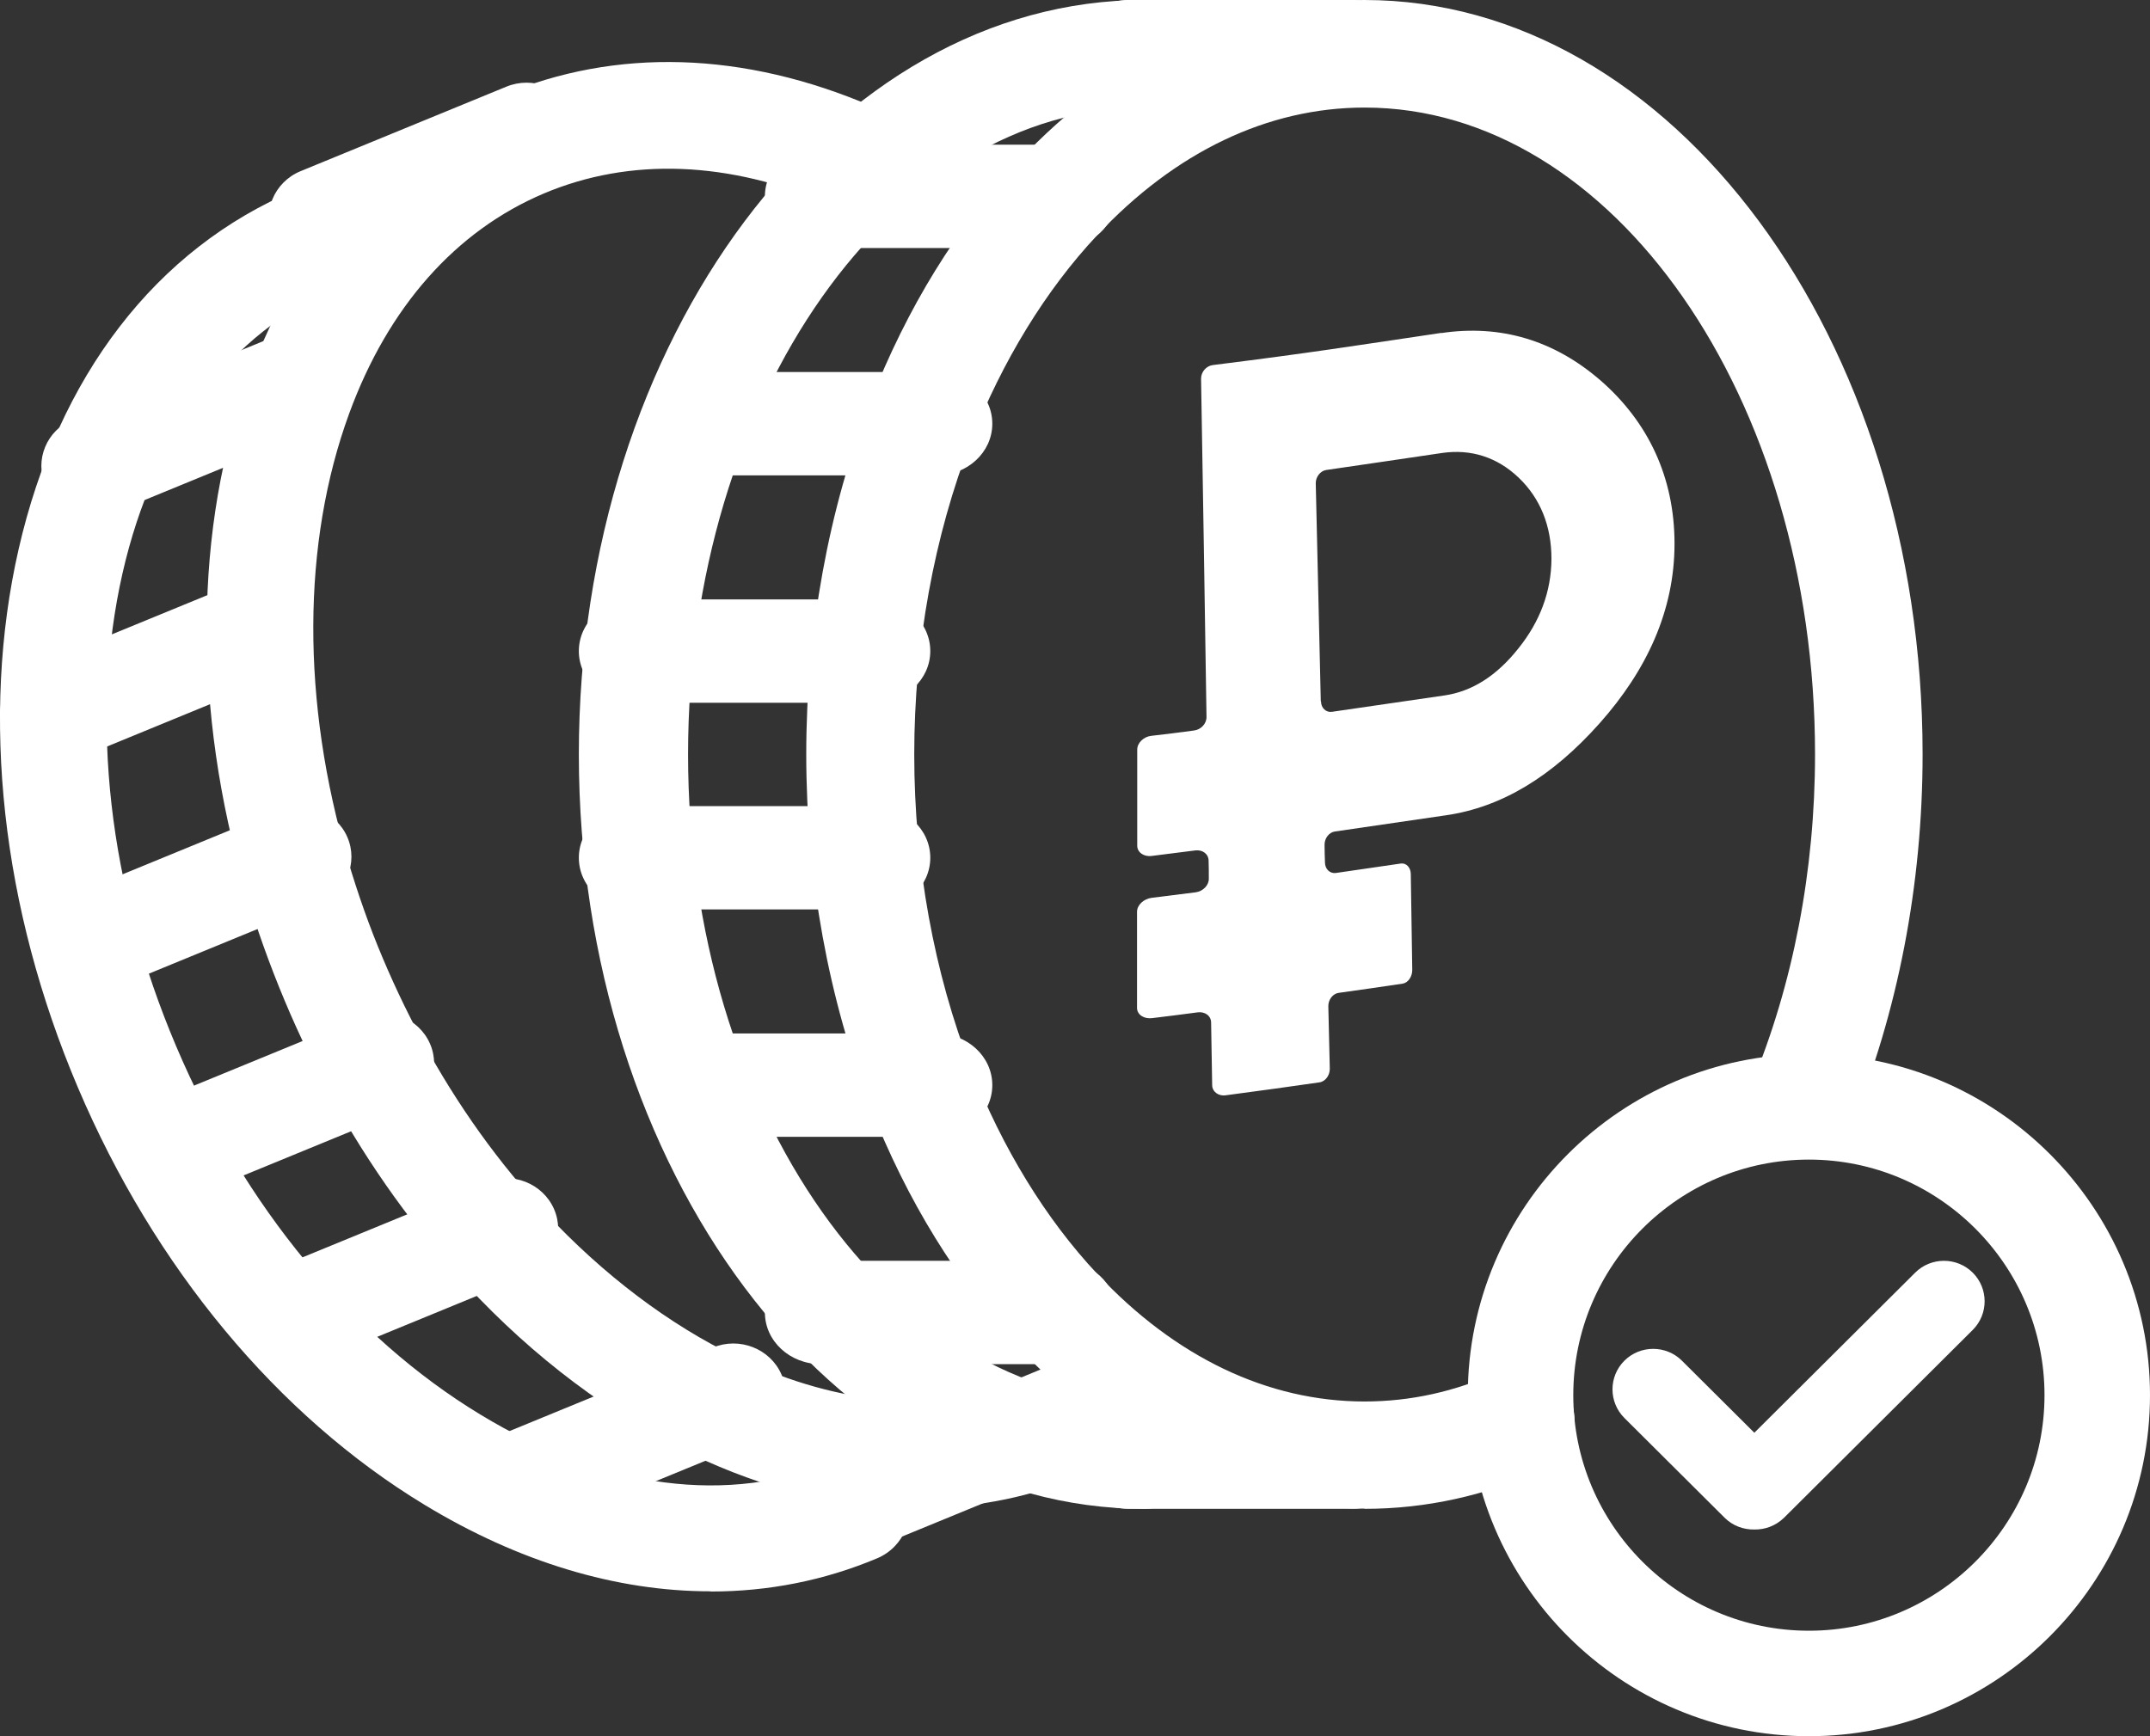 <svg width="104" height="84" viewBox="0 0 104 84" fill="none" xmlns="http://www.w3.org/2000/svg">
<rect x="0" y="0" width="104" height="84" fill="#333333" stroke="none"/>
<path d="M69.721 16.114C72.587 15.687 75.189 16.462 77.446 18.428C79.704 20.405 81 23.067 81 26.305C81 29.543 79.653 32.433 77.375 34.995C75.077 37.578 72.627 39.058 69.944 39.445C67.808 39.753 66.805 39.902 64.568 40.23C64.284 40.27 64.061 40.568 64.072 40.886C64.072 41.223 64.082 41.392 64.092 41.73C64.092 42.048 64.335 42.276 64.618 42.236C65.914 42.048 66.522 41.958 67.757 41.779C68.02 41.74 68.243 41.968 68.243 42.296C68.273 44.153 68.284 45.077 68.314 46.934C68.314 47.252 68.111 47.55 67.848 47.59C66.643 47.769 66.036 47.858 64.75 48.037C64.466 48.077 64.244 48.375 64.254 48.692C64.284 49.894 64.294 50.5 64.325 51.712C64.325 52.03 64.112 52.328 63.819 52.367C62.168 52.606 61.287 52.725 59.283 52.993C58.938 53.043 58.635 52.814 58.635 52.497C58.614 51.285 58.604 50.679 58.584 49.477C58.584 49.149 58.291 48.931 57.926 48.98C57.086 49.09 56.65 49.149 55.729 49.259C55.334 49.308 55 49.09 55 48.762V44.114C55 43.786 55.324 43.488 55.709 43.438C56.6 43.329 57.025 43.269 57.845 43.17C58.199 43.12 58.483 42.822 58.473 42.505C58.473 42.167 58.473 41.998 58.463 41.65C58.463 41.322 58.179 41.104 57.825 41.144C57.015 41.243 56.59 41.303 55.709 41.412C55.324 41.462 55.01 41.233 55.01 40.915V36.267C55.01 35.939 55.324 35.641 55.688 35.601C56.539 35.502 56.954 35.452 57.754 35.343C58.098 35.303 58.371 35.005 58.361 34.678C58.26 28.132 58.209 24.864 58.098 18.319C58.098 17.991 58.351 17.703 58.665 17.663C63.424 17.067 65.388 16.75 69.731 16.104L69.721 16.114ZM63.9 33.933C63.9 34.251 64.142 34.479 64.426 34.439C66.684 34.112 67.716 33.963 69.883 33.645C71.219 33.446 72.404 32.691 73.457 31.36C74.49 30.069 75.037 28.629 75.047 27.04C75.047 25.45 74.51 24.11 73.457 23.106C72.414 22.113 71.149 21.716 69.762 21.915C67.514 22.242 66.441 22.411 64.153 22.739C63.869 22.779 63.636 23.077 63.646 23.394C63.748 27.606 63.788 29.712 63.889 33.923L63.9 33.933Z" fill="white"/>
<path d="M51.292 12H39.708C38.208 12 37 10.885 37 9.5C37 8.115 38.208 7 39.708 7H51.292C52.792 7 54 8.115 54 9.5C54 10.885 52.792 12 51.292 12Z" fill="white"/>
<path d="M45.292 23H33.708C32.208 23 31 21.885 31 20.5C31 19.115 32.208 18 33.708 18H45.292C46.792 18 48 19.115 48 20.5C48 21.885 46.792 23 45.292 23Z" fill="white"/>
<path d="M42.292 34H30.708C29.208 34 28 32.885 28 31.5C28 30.115 29.208 29 30.708 29H42.292C43.792 29 45 30.115 45 31.5C45 32.885 43.792 34 42.292 34Z" fill="white"/>
<path d="M42.292 44H30.708C29.208 44 28 42.885 28 41.5C28 40.115 29.208 39 30.708 39H42.292C43.792 39 45 40.115 45 41.5C45 42.885 43.792 44 42.292 44Z" fill="white"/>
<path d="M45.292 55H33.708C32.208 55 31 53.885 31 52.5C31 51.115 32.208 50 33.708 50H45.292C46.792 50 48 51.115 48 52.5C48 53.885 46.792 55 45.292 55Z" fill="white"/>
<path d="M51.292 66H39.708C38.208 66 37 64.885 37 63.5C37 62.115 38.208 61 39.708 61H51.292C52.792 61 54 62.115 54 63.5C54 64.885 52.792 66 51.292 66Z" fill="white"/>
<path d="M66 72.99C59.834 72.99 54.039 70.278 49.247 65.165C46.289 62.002 43.883 58.1 42.108 53.577C40.073 48.343 39 42.439 39 36.495C39 30.551 40.073 24.647 42.108 19.413C43.883 14.88 46.279 10.988 49.247 7.825C54.039 2.702 59.834 0 66 0C80.889 0 93 16.371 93 36.495C93 42.799 91.797 49.014 89.531 54.477C88.98 55.808 87.456 56.429 86.122 55.878C84.789 55.328 84.167 53.807 84.719 52.476C86.734 47.643 87.797 42.119 87.797 36.495C87.797 19.243 78.021 5.204 66.01 5.204C61.328 5.204 56.846 7.345 53.066 11.388C50.59 14.03 48.485 17.462 46.981 21.315C45.176 25.938 44.224 31.191 44.224 36.505C44.224 41.819 45.176 47.062 46.981 51.695C48.485 55.548 50.59 58.98 53.066 61.622C56.846 65.665 61.328 67.806 66.01 67.806C68.226 67.806 70.401 67.326 72.477 66.376C73.78 65.775 75.334 66.356 75.926 67.656C76.527 68.967 75.946 70.508 74.642 71.099C71.885 72.36 68.978 73 66.01 73L66 72.99Z" fill="white"/>
<path d="M55.359 73C40.272 73 28 56.627 28 36.5C28 16.373 40.272 0 55.359 0C56.822 0 58 1.161 58 2.602C58 4.043 56.822 5.204 55.359 5.204C43.188 5.204 33.283 19.246 33.283 36.5C33.283 53.754 43.188 67.796 55.359 67.796C56.822 67.796 58 68.957 58 70.398C58 71.839 56.822 73 55.359 73Z" fill="white"/>
<path d="M65.451 5H54.549C53.137 5 52 3.885 52 2.5C52 1.115 53.137 0 54.549 0H65.451C66.863 0 68 1.115 68 2.5C68 3.885 66.863 5 65.451 5Z" fill="white"/>
<path d="M65.451 73H54.549C53.137 73 52 71.885 52 70.5C52 69.115 53.137 68 54.549 68H65.451C66.863 68 68 69.115 68 70.5C68 71.885 66.863 73 65.451 73Z" fill="white"/>
<path d="M4.52 25C3.54 25 2.598 24.434 2.2 23.499C1.657 22.254 2.258 20.81 3.54 20.281L13.49 16.195C14.771 15.666 16.256 16.251 16.8 17.497C17.343 18.743 16.741 20.187 15.46 20.715L5.51 24.802C5.19 24.934 4.86 25 4.53 25H4.52Z" fill="white"/>
<path d="M2.52 37C1.54 37 0.598 36.434 0.2 35.499C-0.343 34.254 0.258 32.81 1.54 32.281L11.49 28.195C12.771 27.666 14.256 28.251 14.8 29.497C15.343 30.743 14.742 32.187 13.46 32.715L3.51 36.802C3.19 36.934 2.86 37 2.53 37H2.52Z" fill="white"/>
<path d="M4.52 48C3.54 48 2.598 47.434 2.2 46.499C1.657 45.254 2.258 43.81 3.54 43.281L13.49 39.195C14.771 38.666 16.256 39.251 16.8 40.497C17.343 41.743 16.741 43.187 15.46 43.715L5.51 47.802C5.19 47.934 4.86 48 4.53 48H4.52Z" fill="white"/>
<path d="M8.52 58C7.54 58 6.598 57.434 6.2 56.499C5.657 55.254 6.258 53.81 7.54 53.281L17.49 49.195C18.771 48.666 20.256 49.251 20.8 50.497C21.343 51.743 20.741 53.187 19.46 53.715L9.51 57.802C9.19 57.934 8.86 58 8.53 58H8.52Z" fill="white"/>
<path d="M14.52 66C13.54 66 12.598 65.434 12.2 64.499C11.657 63.254 12.258 61.81 13.54 61.281L23.49 57.195C24.771 56.666 26.256 57.251 26.8 58.497C27.343 59.743 26.741 61.187 25.46 61.715L15.51 65.802C15.19 65.934 14.86 66 14.53 66H14.52Z" fill="white"/>
<path d="M25.52 74C24.54 74 23.598 73.434 23.2 72.499C22.657 71.254 23.259 69.81 24.54 69.281L34.49 65.195C35.771 64.666 37.256 65.251 37.8 66.497C38.343 67.743 37.742 69.187 36.46 69.715L26.51 73.802C26.19 73.934 25.86 74 25.53 74H25.52Z" fill="white"/>
<path d="M44.395 73C41.055 73 37.606 72.225 34.157 70.685C30.291 68.956 26.495 66.244 23.195 62.836C20.578 60.144 18.268 57.034 16.326 53.606C16.296 53.567 16.276 53.527 16.247 53.477C15.335 51.868 14.502 50.159 13.769 48.41C13.045 46.681 12.401 44.893 11.875 43.095C9.318 34.362 9.378 25.529 12.044 18.237C14.433 11.709 18.665 7 24.285 4.616C29.786 2.291 35.98 2.48 42.195 5.152C43.503 5.718 44.108 7.239 43.543 8.54C42.978 9.852 41.471 10.458 40.163 9.891C35.267 7.785 30.48 7.596 26.297 9.365C22.035 11.173 18.774 14.859 16.891 20.005C14.601 26.265 14.571 33.944 16.831 41.624C17.307 43.234 17.872 44.843 18.526 46.383C19.17 47.904 19.894 49.394 20.677 50.795C20.707 50.834 20.726 50.874 20.746 50.924C22.481 54.014 24.543 56.806 26.892 59.21C29.746 62.151 32.977 64.486 36.258 65.946C41.114 68.112 45.892 68.39 50.065 66.751L50.104 66.731L50.431 66.592C51.74 66.045 53.256 66.661 53.801 67.983C54.347 69.294 53.732 70.814 52.414 71.361L51.978 71.54C51.978 71.54 51.888 71.569 51.849 71.589C49.47 72.513 46.962 72.97 44.385 72.97L44.395 73Z" fill="white"/>
<path d="M34.354 76.99C29.826 76.99 25.11 75.581 20.533 72.803C13.419 68.489 7.465 61.317 3.769 52.618C0.074 43.919 -0.947 34.679 0.896 26.591C2.808 18.197 7.564 12.021 14.281 9.203C15.589 8.652 17.105 9.262 17.659 10.563C18.214 11.863 17.6 13.37 16.292 13.922C11.15 16.079 7.465 20.985 5.929 27.724C4.324 34.777 5.245 42.905 8.525 50.628C11.804 58.351 17.025 64.676 23.237 68.439C29.172 72.045 35.275 72.833 40.417 70.675C41.725 70.124 43.241 70.735 43.796 72.035C44.35 73.335 43.736 74.843 42.428 75.394C39.872 76.468 37.167 77 34.383 77L34.354 76.99Z" fill="white"/>
<path d="M15.52 13C14.54 13 13.598 12.434 13.2 11.499C12.657 10.254 13.258 8.81 14.54 8.281L24.49 4.195C25.771 3.666 27.256 4.251 27.8 5.497C28.343 6.743 27.741 8.187 26.46 8.715L16.51 12.802C16.19 12.934 15.86 13 15.53 13H15.52Z" fill="white"/>
<path d="M41.52 75C40.54 75 39.598 74.434 39.2 73.499C38.657 72.254 39.258 70.81 40.54 70.281L50.49 66.195C51.771 65.666 53.256 66.251 53.8 67.497C54.343 68.743 53.742 70.187 52.46 70.715L42.51 74.802C42.19 74.934 41.86 75 41.53 75H41.52Z" fill="white"/>
<path d="M87.5 84C78.395 84 71 76.596 71 67.5C71 58.404 78.404 51 87.5 51C96.596 51 104 58.404 104 67.5C104 76.596 96.596 84 87.5 84ZM87.5 56.103C81.217 56.103 76.103 61.217 76.103 67.5C76.103 73.783 81.217 78.897 87.5 78.897C93.783 78.897 98.897 73.783 98.897 67.5C98.897 61.217 93.783 56.103 87.5 56.103Z" fill="white"/>
<path d="M95.425 61.573C94.657 60.809 93.408 60.809 92.641 61.573L84.861 69.319L81.359 65.833C80.592 65.069 79.343 65.069 78.575 65.833C77.808 66.596 77.808 67.84 78.575 68.604L83.425 73.432C83.818 73.823 84.339 74.009 84.861 74C85.382 74.009 85.893 73.823 86.297 73.432L95.425 64.344C96.192 63.58 96.192 62.337 95.425 61.573Z" fill="white"/>
</svg>
